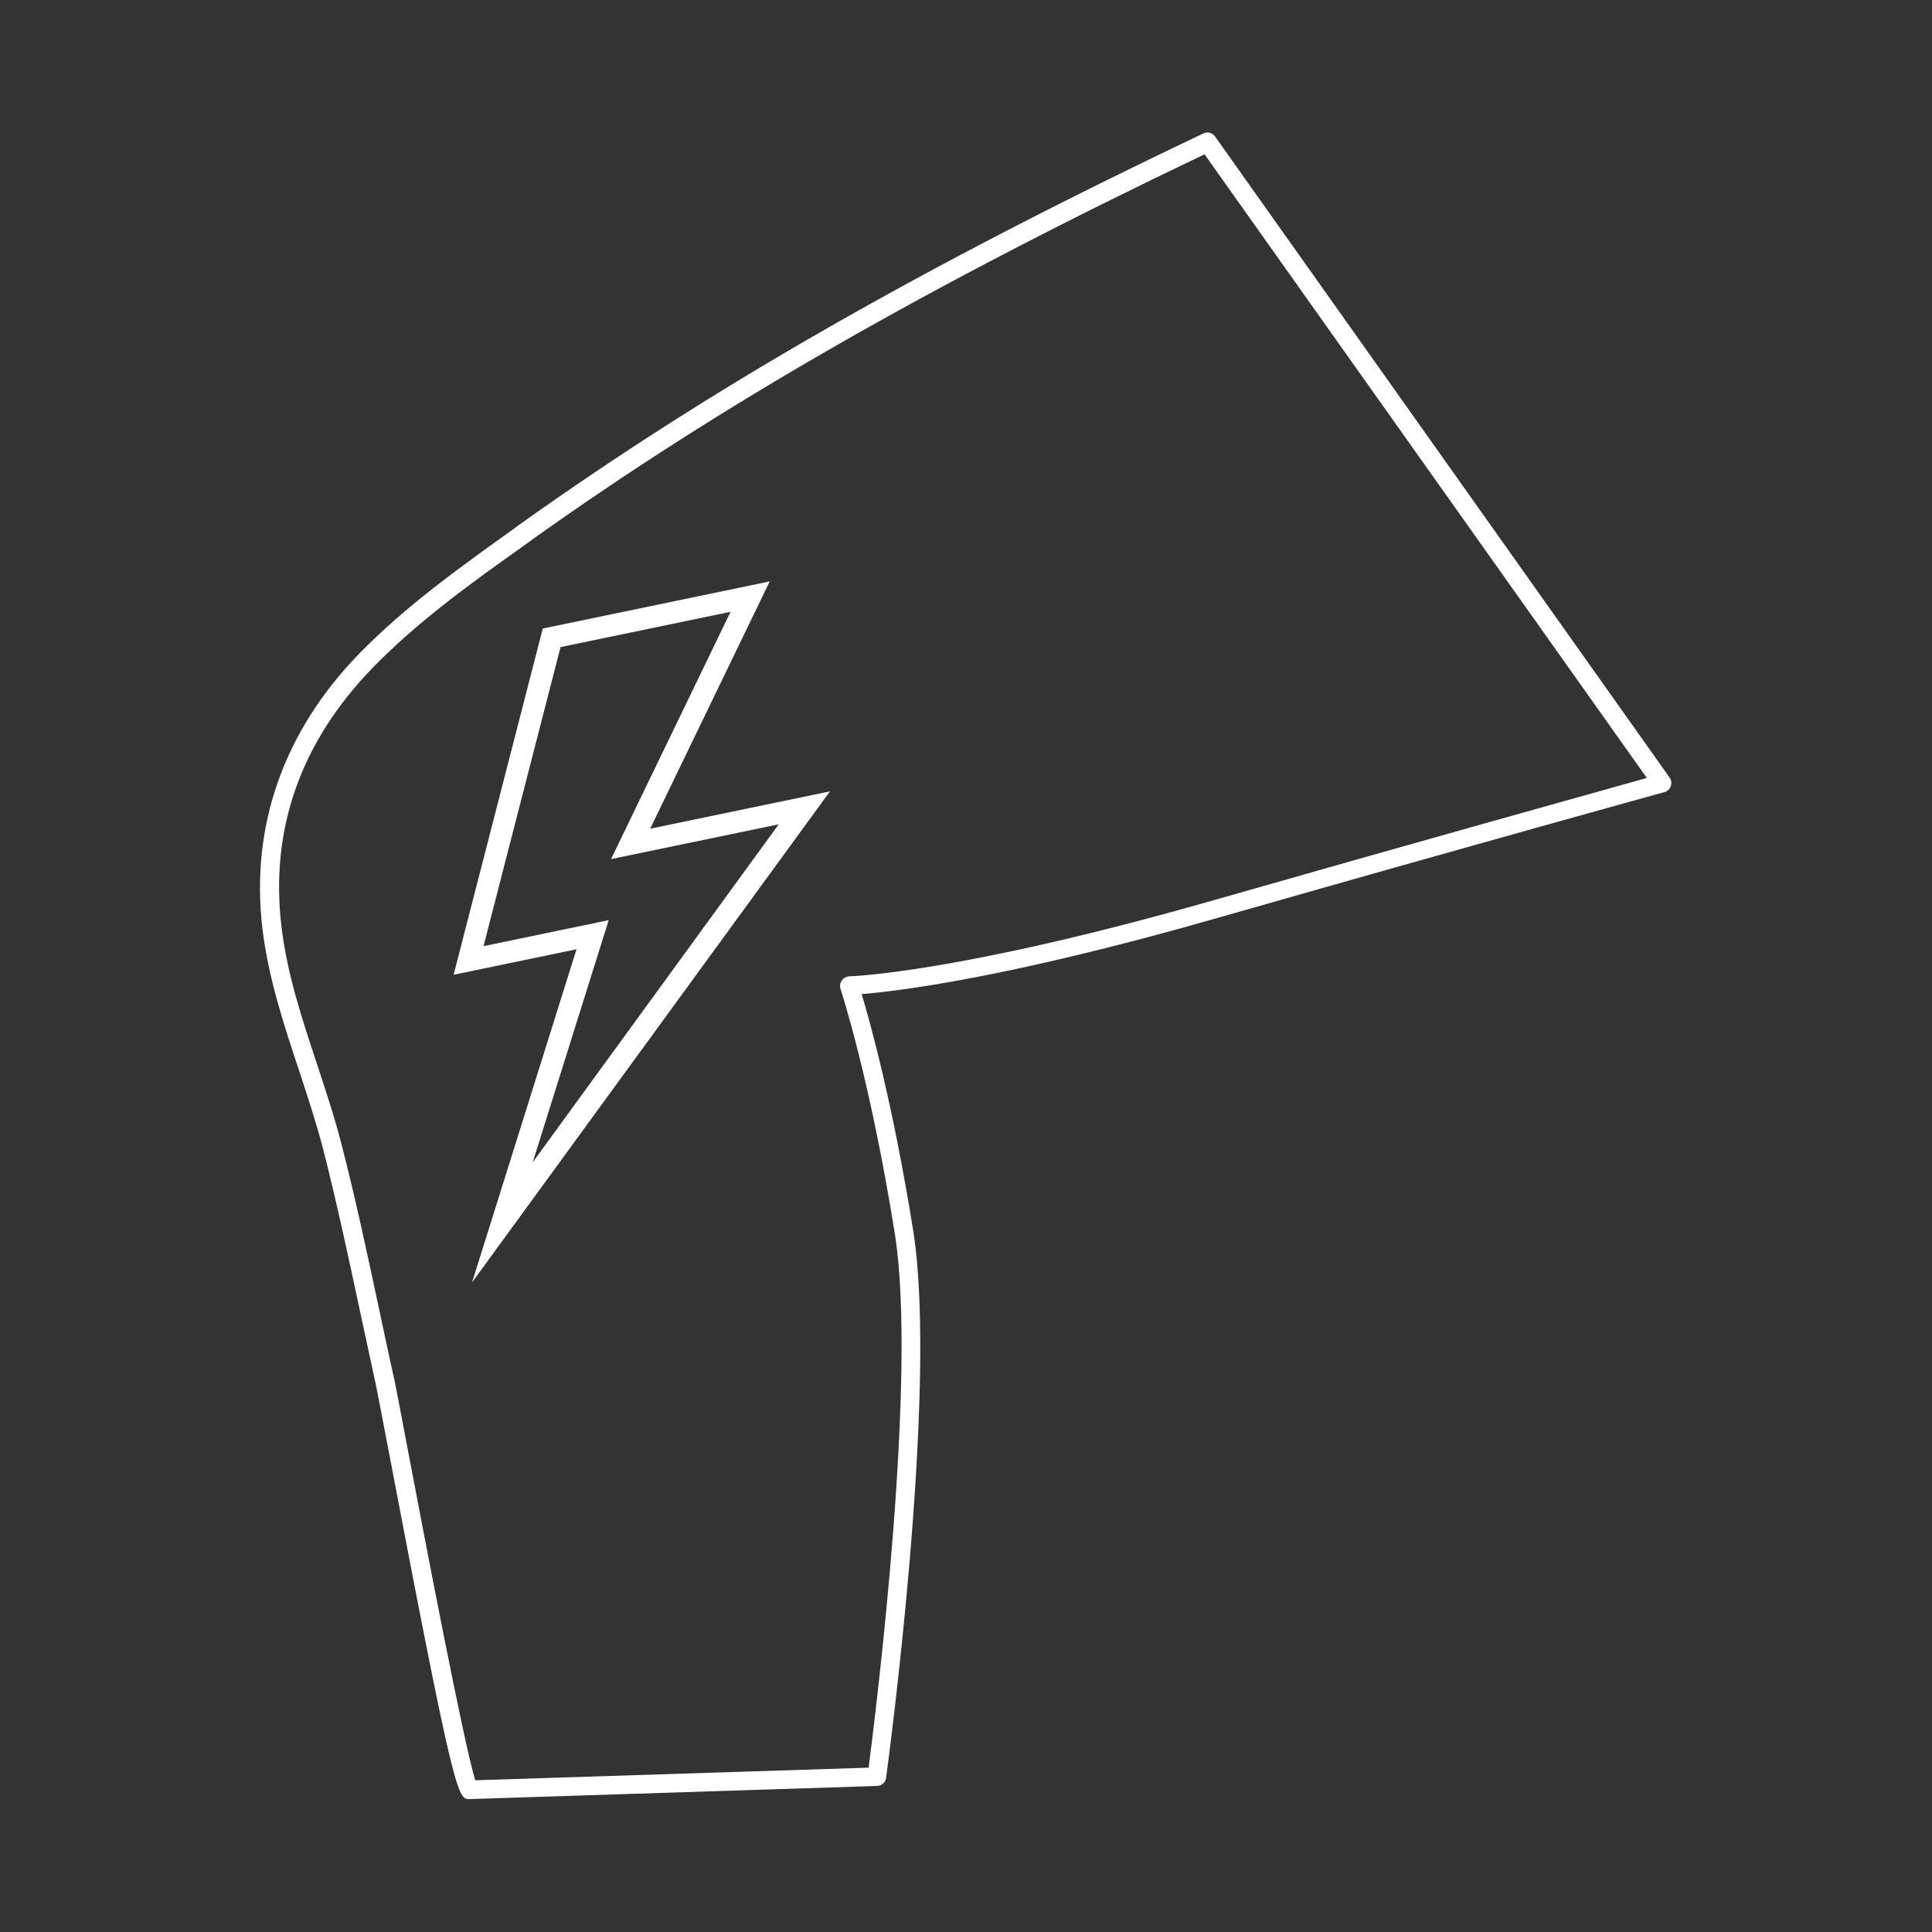 <?xml version="1.0" encoding="UTF-8"?><svg id="_イヤー_1" xmlns="http://www.w3.org/2000/svg" viewBox="0 0 75 75"><rect x="0" y="0" width="75" height="75" fill="#333333" stroke="none"/><defs><style>.cls-1{fill:#fff;}</style></defs><path class="cls-1" d="M18.19,69.84c-.43,0-.61-.42-3.1-13.5-.26-1.37-.45-2.35-.5-2.59-.2-.92-.4-1.85-.6-2.78-.45-2.1-.91-4.27-1.45-6.38-.27-1.03-.61-2.06-.94-3.06-.58-1.75-1.18-3.56-1.41-5.46-.48-3.97,.81-7.67,3.75-10.69,1.8-1.85,3.95-3.38,6.03-4.87l.23-.17c7.45-5.31,15.62-9.98,26.51-15.16,.16-.08,.35-.03,.46,.12l17.64,24.88c.07,.1,.09,.22,.05,.34-.04,.11-.13,.2-.25,.23-.07,.02-7.33,2.02-17.33,4.88-8.24,2.36-12.48,2.85-13.83,2.96,.34,1.13,1.22,4.31,2,9.18,.98,6.17-.97,20.62-1.05,21.24-.02,.18-.17,.31-.35,.32l-15.82,.51h-.04ZM46.76,5.99c-10.71,5.11-18.77,9.73-26.12,14.97l-.23,.17c-2.06,1.46-4.18,2.98-5.93,4.78-2.82,2.9-4.01,6.3-3.55,10.09,.22,1.83,.81,3.6,1.38,5.32,.33,1.01,.68,2.05,.95,3.11,.55,2.13,1.01,4.3,1.46,6.41,.2,.92,.39,1.85,.6,2.77,.05,.24,.24,1.23,.5,2.61,.67,3.53,2.2,11.54,2.63,12.89l15.27-.49c.28-2.17,1.9-15.13,1.02-20.71-.97-6.08-2.1-9.48-2.11-9.52-.04-.11-.02-.23,.05-.33s.18-.15,.29-.16c.04,0,4.2-.11,14.13-2.95,8.5-2.43,15.02-4.24,16.83-4.75L46.76,5.99Z"/><path class="cls-1" d="M18.32,49.8l4.06-12.95-4.77,.99,3.46-13.44,8.81-1.83-4.64,9.6,6.98-1.45-13.9,19.07Zm5.31-14.08l-2.95,9.4,9.55-13.12-6.51,1.35,4.64-9.6-6.6,1.37-2.99,11.61,4.86-1.01Z"/></svg>